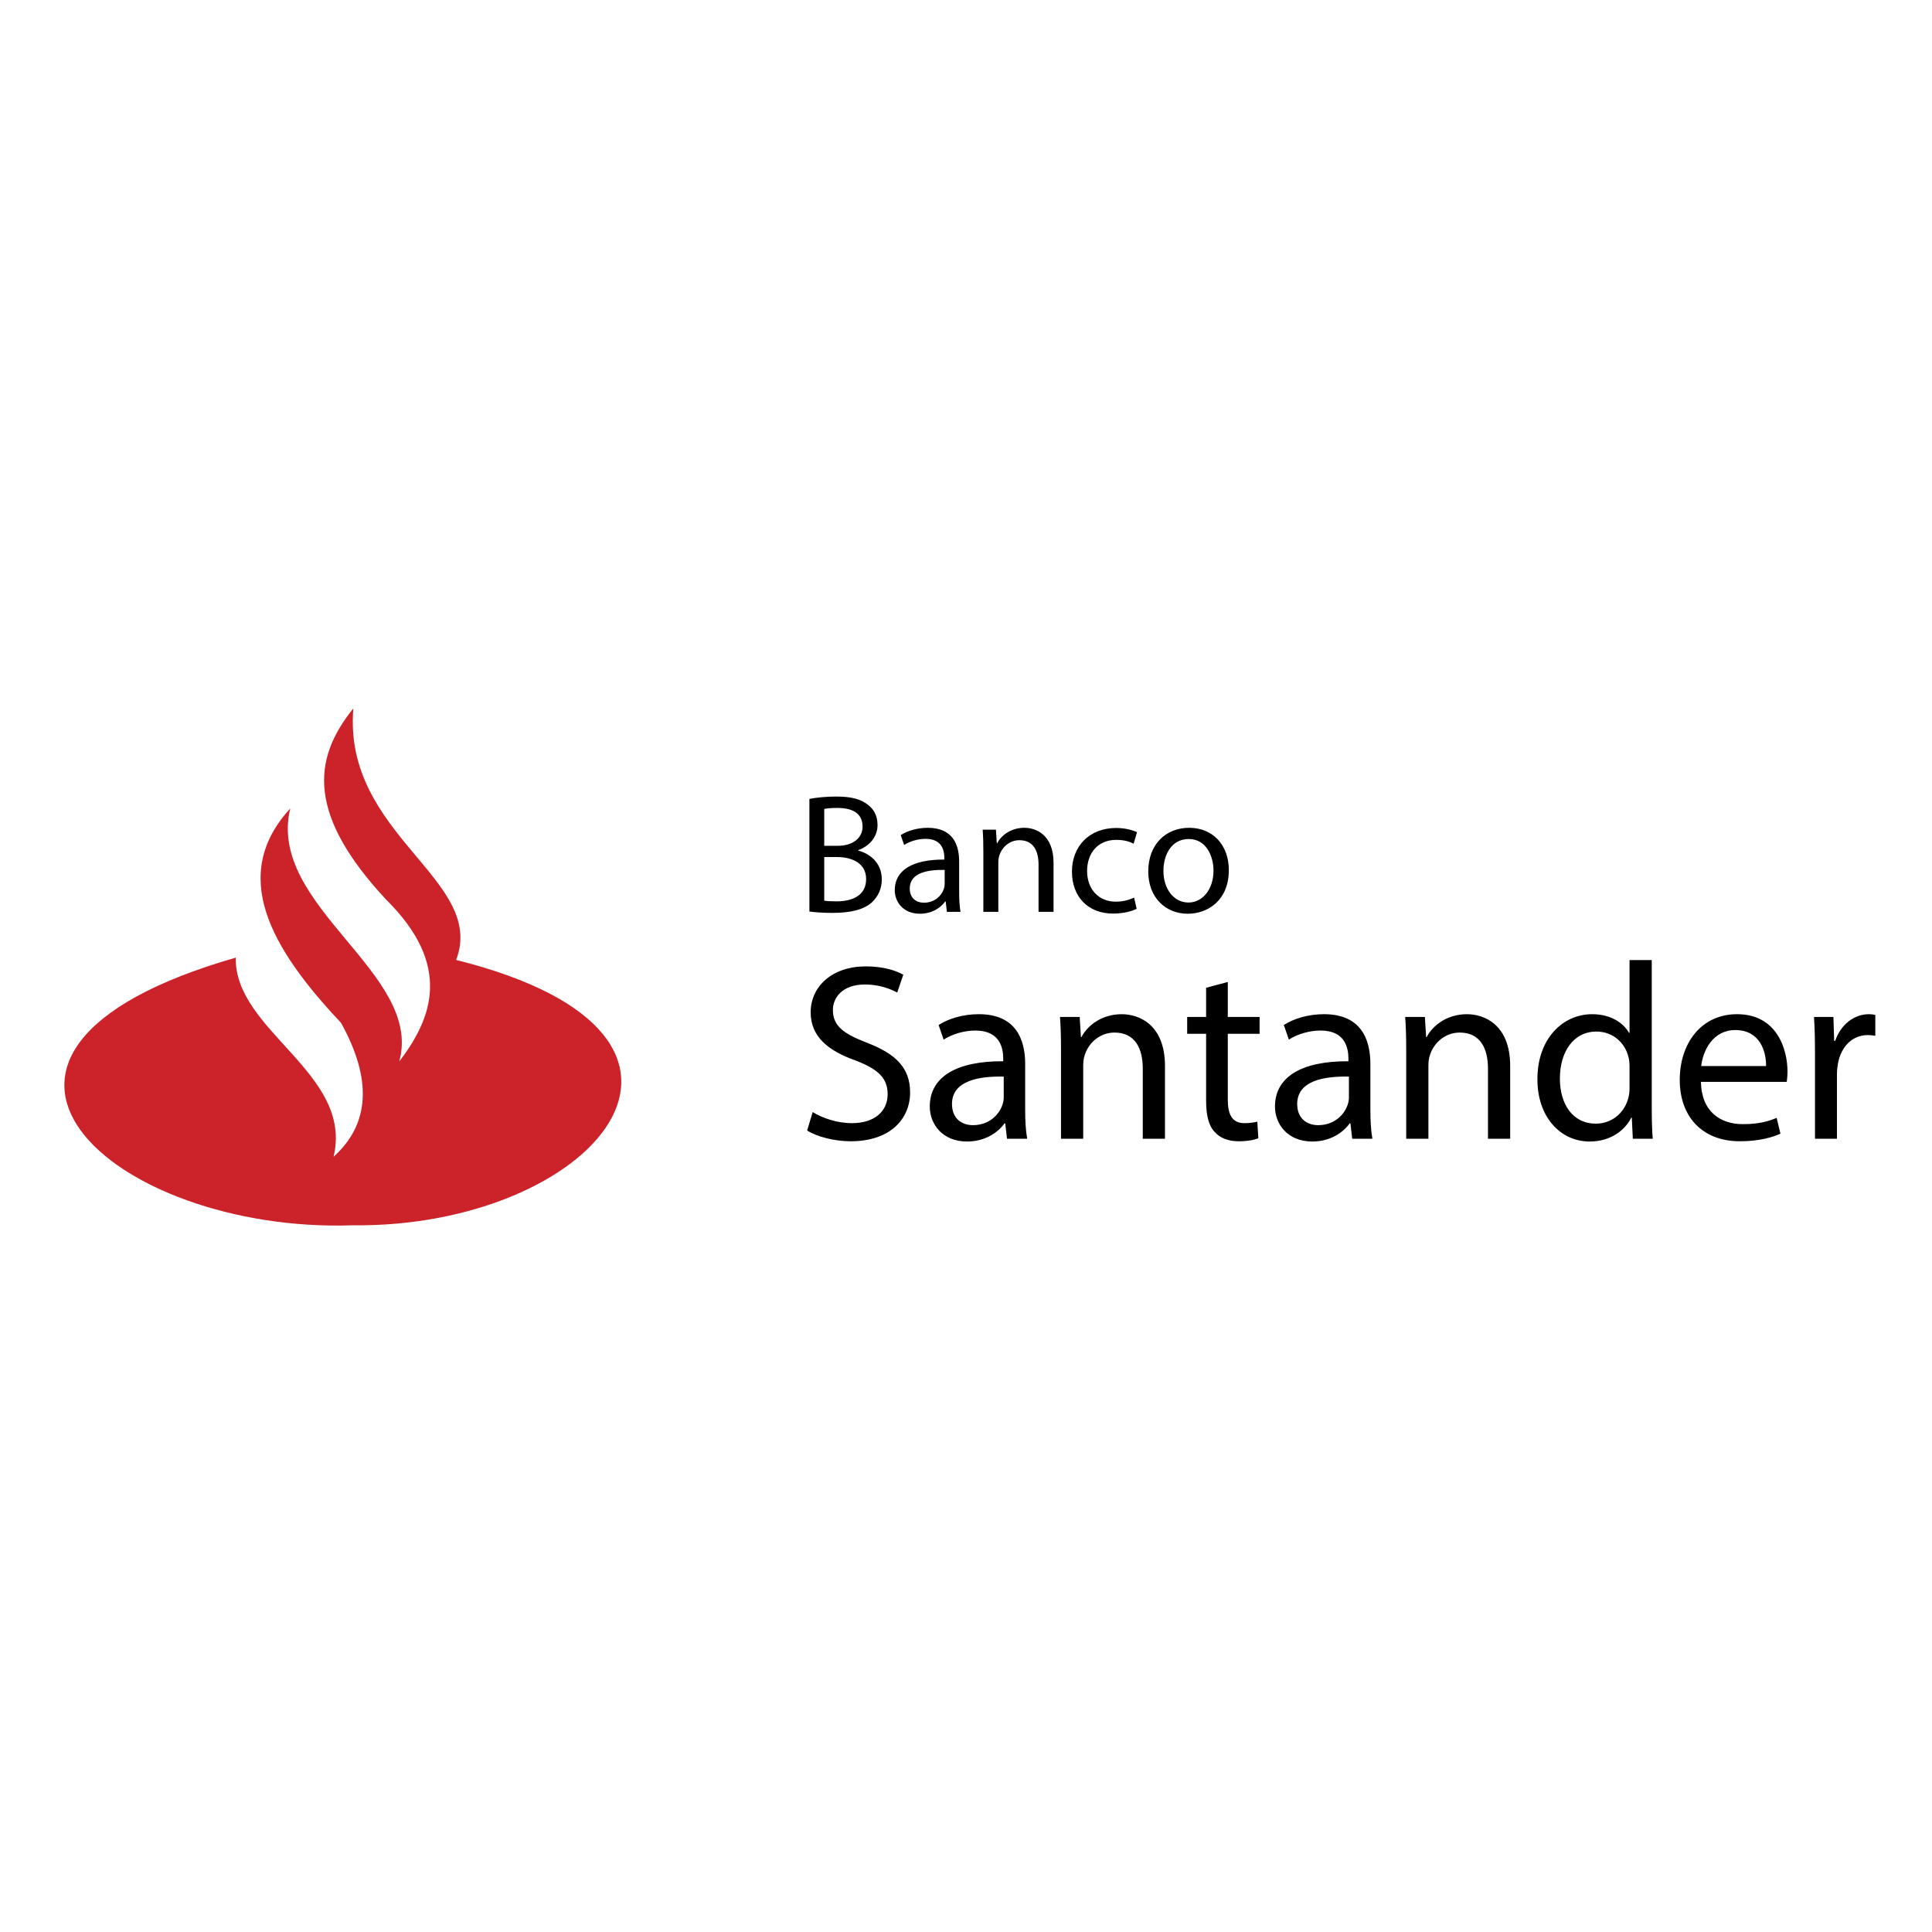 <svg width="150" height="150" viewBox="0 0 150 150" fill="none" xmlns="http://www.w3.org/2000/svg">
<path fill-rule="evenodd" clip-rule="evenodd" d="M27.434 55C26.608 64.857 37.791 68.265 35.415 74.529C59.214 80.492 45.951 95.347 27.404 95.131C8.801 95.78 -7.362 81.727 18.302 74.35C18.194 80.058 27.459 83.322 25.897 89.814C28.718 87.271 28.911 83.804 26.476 79.412C21.013 73.613 17.785 67.949 22.535 62.768C20.696 70.372 32.897 75.541 30.997 82.417C33.52 79.106 35.189 74.985 29.954 69.819C23.935 63.337 24.177 59.014 27.434 55Z" fill="#CC2229"/>
<path d="M62.842 62.029C63.345 61.923 64.138 61.844 64.945 61.844C66.095 61.844 66.836 62.042 67.391 62.49C67.854 62.833 68.132 63.361 68.132 64.06C68.132 64.917 67.563 65.668 66.624 66.011V66.038C67.471 66.249 68.462 66.947 68.462 68.266C68.462 69.031 68.158 69.611 67.709 70.046C67.087 70.613 66.082 70.877 64.627 70.877C63.833 70.877 63.225 70.824 62.842 70.771V62.029H62.842ZM63.993 65.668H65.038C66.255 65.668 66.969 65.035 66.969 64.178C66.969 63.137 66.175 62.728 65.011 62.728C64.482 62.728 64.178 62.768 63.993 62.807V65.668ZM63.993 69.928C64.218 69.967 64.548 69.98 64.958 69.98C66.148 69.98 67.246 69.545 67.246 68.253C67.246 67.04 66.201 66.539 64.945 66.539H63.993V69.928ZM73.516 70.798L73.423 69.993H73.383C73.026 70.494 72.338 70.943 71.426 70.943C70.13 70.943 69.469 70.033 69.469 69.11C69.469 67.567 70.844 66.723 73.317 66.737V66.605C73.317 66.078 73.172 65.128 71.863 65.128C71.267 65.128 70.646 65.313 70.197 65.603L69.932 64.838C70.461 64.495 71.228 64.271 72.035 64.271C73.992 64.271 74.468 65.603 74.468 66.882V69.268C74.468 69.822 74.495 70.362 74.574 70.798H73.516ZM73.344 67.541C72.074 67.514 70.633 67.738 70.633 68.978C70.633 69.73 71.135 70.085 71.731 70.085C72.564 70.085 73.093 69.558 73.278 69.017C73.317 68.898 73.344 68.767 73.344 68.648V67.541ZM76.347 66.143C76.347 65.483 76.334 64.943 76.294 64.415H77.325L77.392 65.471H77.418C77.735 64.864 78.476 64.27 79.534 64.27C80.42 64.27 81.796 64.798 81.796 66.987V70.798H80.632V67.119C80.632 66.09 80.248 65.233 79.151 65.233C78.383 65.233 77.788 65.774 77.59 66.42C77.537 66.565 77.51 66.763 77.51 66.96V70.798H76.347V66.143ZM88.25 70.56C87.946 70.719 87.272 70.93 86.412 70.93C84.481 70.93 83.225 69.624 83.225 67.672C83.225 65.708 84.574 64.284 86.663 64.284C87.351 64.284 87.959 64.455 88.277 64.613L88.012 65.51C87.734 65.352 87.298 65.207 86.663 65.207C85.195 65.207 84.402 66.288 84.402 67.62C84.402 69.096 85.354 70.006 86.624 70.006C87.285 70.006 87.721 69.835 88.052 69.69L88.25 70.56ZM95.406 67.554C95.406 69.914 93.766 70.943 92.219 70.943C90.486 70.943 89.15 69.677 89.15 67.659C89.15 65.523 90.552 64.27 92.324 64.27C94.162 64.27 95.406 65.602 95.406 67.554ZM90.328 67.62C90.328 69.017 91.134 70.072 92.272 70.072C93.382 70.072 94.216 69.031 94.216 67.593C94.216 66.512 93.674 65.141 92.298 65.141C90.923 65.141 90.328 66.407 90.328 67.62Z" fill="black"/>
<path d="M63.097 86.341C63.861 86.81 64.978 87.201 66.153 87.201C67.897 87.201 68.916 86.283 68.916 84.954C68.916 83.724 68.211 83.02 66.428 82.337C64.273 81.575 62.94 80.461 62.94 78.605C62.94 76.554 64.645 75.03 67.212 75.03C68.564 75.03 69.543 75.343 70.131 75.675L69.661 77.062C68.89 76.649 68.028 76.434 67.153 76.436C65.35 76.436 64.665 77.511 64.665 78.41C64.665 79.64 65.468 80.246 67.29 80.95C69.524 81.809 70.66 82.884 70.66 84.818C70.66 86.85 69.151 88.608 66.036 88.608C64.763 88.608 63.371 88.237 62.666 87.768L63.097 86.341ZM78.183 88.412L78.046 87.22H77.988C77.459 87.963 76.44 88.627 75.088 88.627C73.168 88.627 72.188 87.279 72.188 85.912C72.188 83.626 74.225 82.376 77.889 82.395V82.2C77.889 81.418 77.674 80.011 75.734 80.011C74.853 80.011 73.931 80.285 73.265 80.715L72.873 79.582C73.657 79.074 74.794 78.741 75.989 78.741C78.889 78.741 79.594 80.715 79.594 82.61V86.146C79.594 86.966 79.633 87.767 79.751 88.412H78.183ZM77.929 83.586C76.048 83.548 73.912 83.88 73.912 85.716C73.912 86.829 74.656 87.357 75.538 87.357C76.773 87.357 77.556 86.575 77.831 85.775C77.889 85.599 77.929 85.403 77.929 85.228V83.586ZM82.376 81.516C82.376 80.539 82.356 79.738 82.297 78.957H83.826L83.924 80.52H83.963C84.433 79.621 85.531 78.742 87.097 78.742C88.41 78.742 90.448 79.523 90.448 82.766V88.412H88.724V82.962C88.724 81.438 88.156 80.168 86.529 80.168C85.393 80.168 84.511 80.969 84.217 81.926C84.139 82.141 84.1 82.434 84.1 82.727V88.412H82.376V81.516ZM95.326 76.241V78.956H97.795V80.265H95.326V85.364C95.326 86.536 95.659 87.201 96.619 87.201C97.07 87.201 97.403 87.142 97.618 87.084L97.697 88.373C97.364 88.51 96.835 88.608 96.169 88.608C95.365 88.608 94.719 88.354 94.308 87.885C93.818 87.377 93.642 86.537 93.642 85.423V80.266H92.172V78.957H93.642V76.69L95.326 76.241ZM104.985 88.412L104.848 87.22H104.789C104.26 87.963 103.241 88.627 101.889 88.627C99.969 88.627 98.989 87.279 98.989 85.912C98.989 83.626 101.027 82.376 104.691 82.395V82.2C104.691 81.418 104.475 80.011 102.536 80.011C101.654 80.011 100.733 80.285 100.067 80.715L99.675 79.582C100.459 79.074 101.595 78.741 102.791 78.741C105.69 78.741 106.396 80.715 106.396 82.61V86.146C106.396 86.966 106.434 87.767 106.552 88.412H104.985ZM104.73 83.586C102.849 83.548 100.714 83.88 100.714 85.716C100.714 86.829 101.458 87.357 102.34 87.357C103.574 87.357 104.358 86.575 104.632 85.775C104.691 85.599 104.73 85.403 104.73 85.228V83.586ZM109.177 81.516C109.177 80.539 109.158 79.738 109.099 78.957H110.627L110.725 80.52H110.764C111.234 79.621 112.332 78.742 113.899 78.742C115.212 78.742 117.25 79.523 117.25 82.766V88.412H115.526V82.962C115.526 81.438 114.957 80.168 113.331 80.168C112.194 80.168 111.313 80.969 111.019 81.926C110.94 82.141 110.901 82.434 110.901 82.727V88.412H109.177V81.516ZM128.241 74.541V85.97C128.241 86.81 128.261 87.767 128.319 88.412H126.772L126.693 86.771H126.654C126.125 87.826 124.969 88.627 123.421 88.627C121.129 88.627 119.365 86.693 119.365 83.821C119.346 80.676 121.305 78.742 123.617 78.742C125.066 78.742 126.046 79.426 126.477 80.187H126.517V74.541H128.241ZM126.517 82.805C126.517 82.59 126.497 82.297 126.438 82.082C126.184 80.988 125.243 80.09 123.95 80.09C122.167 80.09 121.109 81.653 121.109 83.743C121.109 85.658 122.05 87.24 123.911 87.24C125.067 87.24 126.125 86.478 126.439 85.188C126.497 84.954 126.517 84.72 126.517 84.446V82.805H126.517ZM132.061 83.997C132.1 86.322 133.589 87.279 135.313 87.279C136.548 87.279 137.293 87.064 137.939 86.79L138.233 88.021C137.625 88.294 136.587 88.607 135.078 88.607C132.159 88.607 130.415 86.692 130.415 83.84C130.415 80.988 132.1 78.741 134.863 78.741C137.959 78.741 138.781 81.457 138.781 83.196C138.781 83.547 138.742 83.821 138.723 83.997H132.061ZM137.116 82.766C137.135 81.672 136.665 79.973 134.725 79.973C132.981 79.973 132.217 81.575 132.08 82.766H137.116ZM140.916 81.906C140.916 80.793 140.897 79.836 140.838 78.956H142.346L142.405 80.812H142.483C142.915 79.542 143.953 78.741 145.109 78.741C145.305 78.741 145.442 78.761 145.599 78.8V80.422C145.406 80.38 145.208 80.36 145.011 80.363C143.796 80.363 142.934 81.281 142.699 82.571C142.66 82.805 142.62 83.079 142.62 83.372V88.412H140.915V81.906H140.916Z" fill="black"/>
</svg>
